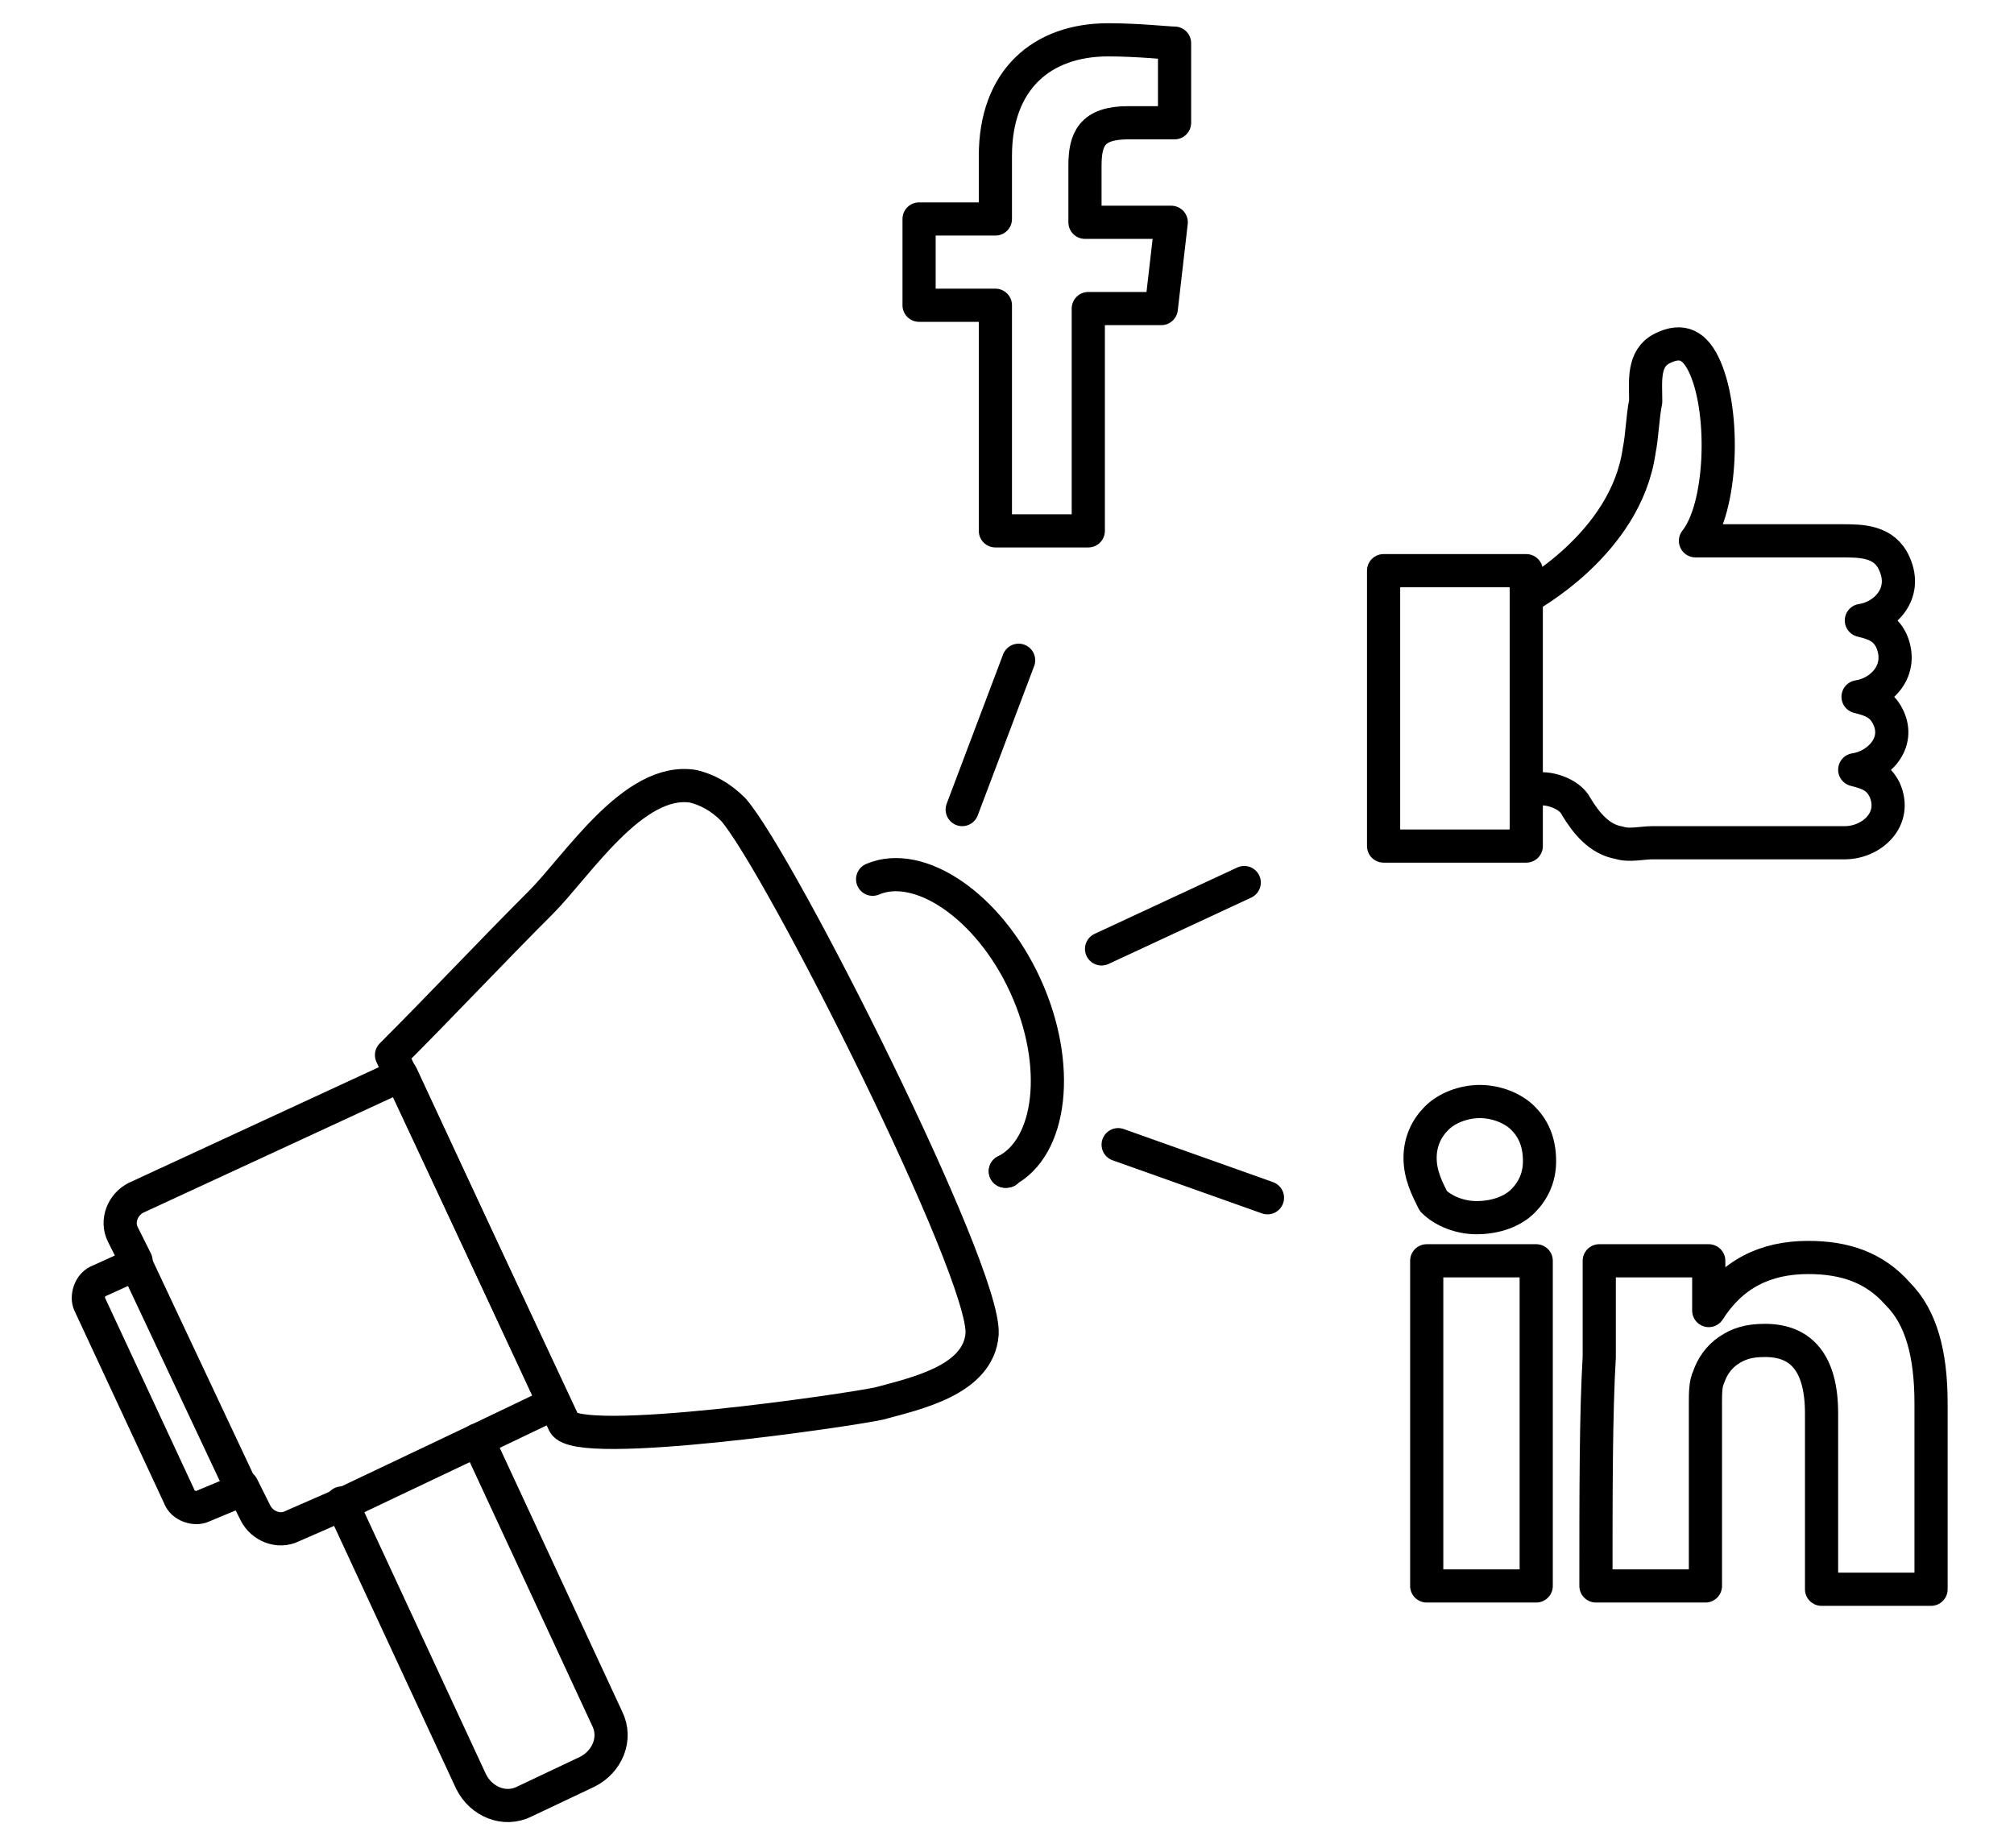 <?xml version="1.0" encoding="utf-8"?>
<!-- Generator: Adobe Illustrator 26.0.1, SVG Export Plug-In . SVG Version: 6.00 Build 0)  -->
<!DOCTYPE svg PUBLIC "-//W3C//DTD SVG 1.1//EN" "http://www.w3.org/Graphics/SVG/1.1/DTD/svg11.dtd">
<svg version="1.1" id="Layer_1" xmlns:x="http://ns.adobe.com/Extensibility/1.0/" xmlns:i="http://ns.adobe.com/AdobeIllustrator/10.0/" xmlns:graph="http://ns.adobe.com/Graphs/1.0/"
	 xmlns="http://www.w3.org/2000/svg" xmlns:xlink="http://www.w3.org/1999/xlink" x="0px" y="0px" width="60.7px" height="55.7px"
	 viewBox="0 0 60.7 55.7" style="enable-background:new 0 0 60.7 55.7;" xml:space="preserve">
<style type="text/css">
	.st0{fill:none;stroke:#000000;stroke-linecap:round;stroke-linejoin:round;stroke-miterlimit:22.926;}
</style>
<g>
	<g>
		<g>
			<path class="st0" d="M46,18c0,0,3-1.6,3.4-4.4c0.1-0.5,0.1-1,0.2-1.5c0-0.6-0.1-1.3,0.5-1.6c0.6-0.3,1-0.1,1.3,0.6
				c0.6,1.4,0.5,4.2-0.3,5.2c0,0,4.4,0,4.4,0c0.6,0,1.3,0,1.6,0.7c0.4,0.9-0.3,1.6-1,1.7c0.4,0.1,0.7,0.2,0.9,0.6
				c0.4,0.9-0.3,1.6-1,1.7c0.4,0.1,0.7,0.2,0.9,0.6c0.4,0.8-0.3,1.5-1,1.6c0.4,0.1,0.7,0.2,0.9,0.6c0.4,0.9-0.4,1.6-1.2,1.6
				c-1.2,0-2.4,0-3.6,0c-0.9,0-1.4,0-2.2,0c-0.3,0-0.7,0.1-1,0c-0.6-0.1-1-0.6-1.3-1.1c-0.2-0.4-0.9-0.6-1.2-0.5"/>
		</g>
		<rect x="41.7" y="17.2" class="st0" width="4.3" height="8.3"/>
	</g>
	<g>
		<g>
			<path class="st0" d="M4.1,38.1L3,38.6c-0.3,0.1-0.4,0.5-0.3,0.7l2.7,5.8c0.1,0.3,0.5,0.4,0.7,0.3l1.2-0.5"/>
			<g>
				<path class="st0" d="M14.4,43.4l3.9,8.4c0.3,0.6,0,1.3-0.6,1.6l-1.9,0.9c-0.6,0.3-1.3,0-1.6-0.6l-3.9-8.4"/>
				<line class="st0" x1="14.4" y1="43.4" x2="10.4" y2="45.3"/>
				<path class="st0" d="M14.4,43.4l2.3-1.1l-4.6-9.9l-8,3.7c-0.4,0.2-0.6,0.7-0.4,1.1l0.4,0.8"/>
				<path class="st0" d="M10.4,45.3l-1.6,0.7c-0.4,0.2-0.9,0-1.1-0.4l-0.4-0.8"/>
			</g>
			<line class="st0" x1="4.1" y1="38.1" x2="7.3" y2="44.9"/>
		</g>
		<path class="st0" d="M20.9,23.7c-1.8-0.3-3.5,2.4-4.6,3.5c-1.5,1.5-3,3.1-4.5,4.6L17,42.9c0.4,0.8,8.6-0.4,9.5-0.6
			c1.1-0.3,3-0.7,3.1-2.1c0.1-1.9-6.1-14.2-7.5-15.8C21.7,24,21.3,23.8,20.9,23.7z"/>
		<g>
			<line class="st0" x1="30.3" y1="35.3" x2="30.3" y2="35.3"/>
			<path class="st0" d="M30.3,35.3C30.3,35.3,30.4,35.3,30.3,35.3c1.4-0.7,1.7-3.2,0.6-5.6c-1.1-2.4-3.2-3.8-4.6-3.2c0,0,0,0,0,0"/>
		</g>
		<g>
			<line class="st0" x1="29" y1="24.4" x2="30.7" y2="19.9"/>
			<line class="st0" x1="38.2" y1="36.1" x2="33.7" y2="34.5"/>
			<line class="st0" x1="37.5" y1="26.6" x2="33.2" y2="28.6"/>
		</g>
	</g>
	<path class="st0" d="M32.8,16V9.3H35l0.3-2.6h-2.6V5c0-0.8,0.2-1.3,1.3-1.3l1.4,0V1.3c-0.2,0-1.1-0.1-2-0.1c-2,0-3.4,1.2-3.4,3.5
		v1.9h-2.3v2.6h2.3V16L32.8,16L32.8,16z"/>
	<path class="st0" d="M42.8,34.9c0-0.5,0.2-0.9,0.5-1.2c0.3-0.3,0.8-0.5,1.3-0.5c0.5,0,1,0.2,1.3,0.5c0.3,0.3,0.5,0.7,0.5,1.3
		c0,0.5-0.2,0.9-0.5,1.2c-0.3,0.3-0.8,0.5-1.4,0.5h0c-0.5,0-1-0.2-1.3-0.5C43,35.8,42.8,35.4,42.8,34.9z M43,47.8V38h3.3v9.8H43z
		 M48.1,47.8h3.3v-5.5c0-0.3,0-0.6,0.1-0.8c0.1-0.3,0.3-0.6,0.6-0.8c0.3-0.2,0.6-0.3,1.1-0.3c1.1,0,1.7,0.7,1.7,2.2v5.3h3.3v-5.6
		c0-1.5-0.3-2.6-1-3.3c-0.7-0.8-1.6-1.1-2.7-1.1c-1.3,0-2.3,0.5-3,1.6v0h0l0,0V38h-3.3c0,0.3,0,1.3,0,2.9
		C48.1,42.6,48.1,44.9,48.1,47.8z"/>
</g>
</svg>
